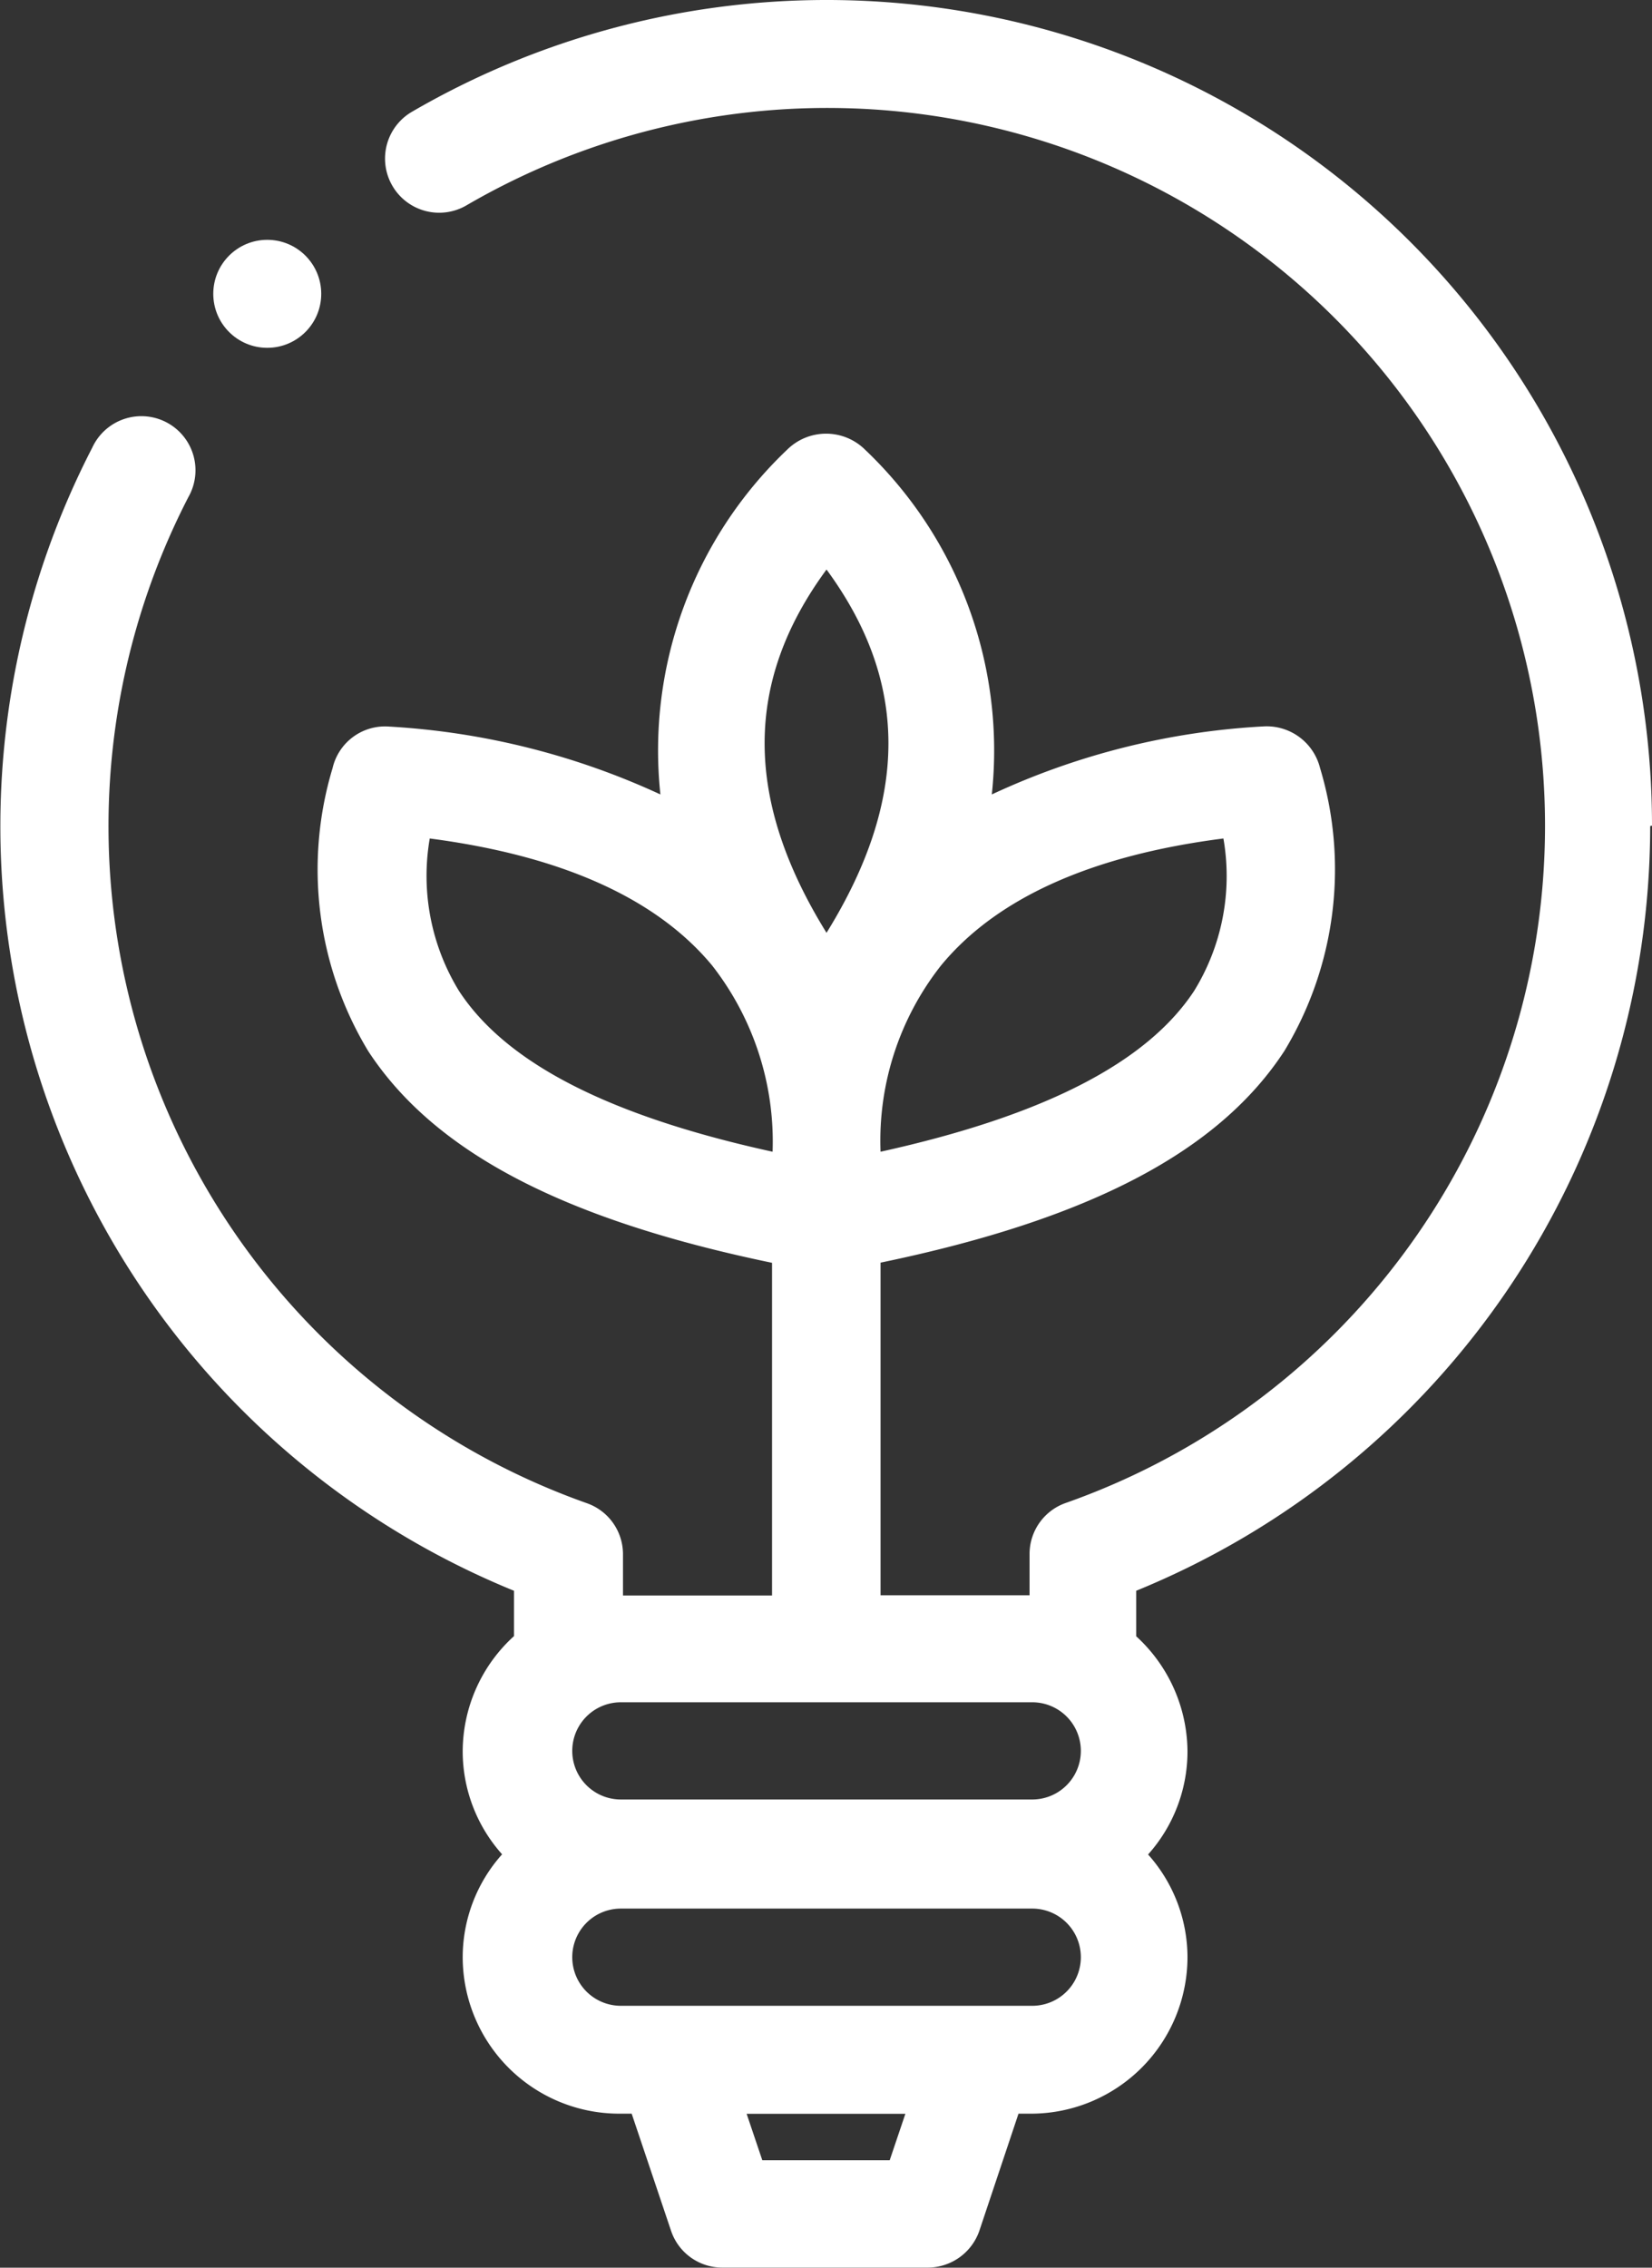 <svg xmlns="http://www.w3.org/2000/svg" width="30.023" height="41.198" viewBox="0 0 30.023 41.198"><rect x="0" y="0" width="30.023" height="41.198" fill="#333333" stroke="none"/><g transform="translate(-960.846 -4622.712)"><path d="M38.713,18A15,15,0,0,0,16.176,5.031a.983.983,0,1,0,.991,1.7A13.042,13.042,0,1,1,28.058,30.305a.982.982,0,0,0-.657.922v.755H24.693V25.939c3.787-.785,6.142-2.011,7.339-3.846a6.377,6.377,0,0,0,.648-5.141,1,1,0,0,0-1.03-.755,13.38,13.38,0,0,0-4.935,1.236,7.536,7.536,0,0,0-2.3-6.26,1.007,1.007,0,0,0-1.423,0,7.536,7.536,0,0,0-2.3,6.26A13.575,13.575,0,0,0,15.764,16.2a.979.979,0,0,0-1.03.755,6.377,6.377,0,0,0,.648,5.141c1.2,1.835,3.552,3.061,7.339,3.846v6.044H20.012v-.755a.982.982,0,0,0-.657-.922,13.045,13.045,0,0,1-7.241-18.279.983.983,0,1,0-1.746-.9A15,15,0,0,0,18.031,31.9v.824a2.837,2.837,0,0,0-.932,2.1,2.807,2.807,0,0,0,.716,1.864,2.807,2.807,0,0,0-.716,1.864A2.847,2.847,0,0,0,19.944,41.4h.226l.716,2.129a.981.981,0,0,0,.932.667h3.738a.994.994,0,0,0,.932-.667L27.2,41.4h.226a2.847,2.847,0,0,0,2.845-2.845,2.807,2.807,0,0,0-.716-1.864,2.807,2.807,0,0,0,.716-1.864,2.854,2.854,0,0,0-.932-2.1V31.9a15.012,15.012,0,0,0,9.341-13.893Zm-8.32,3c-.854,1.3-2.718,2.266-5.7,2.924a5.141,5.141,0,0,1,1.1-3.385c1.011-1.226,2.737-2,5.131-2.306A3.976,3.976,0,0,1,30.393,21Zm-6.682-7.653c1.5,2.041,1.5,4.18,0,6.6-1.5-2.423-1.5-4.562,0-6.6ZM17.03,21a4,4,0,0,1-.53-2.767c2.4.314,4.121,1.089,5.131,2.306a5.2,5.2,0,0,1,1.1,3.385C19.748,23.271,17.883,22.309,17.03,21ZM27.45,33.926a.883.883,0,1,1,0,1.766H19.973a.883.883,0,1,1,0-1.766Zm-2.58,8.32H22.544l-.285-.844h2.885l-.285.844Zm2.58-2.806H19.973a.883.883,0,1,1,0-1.766H27.45a.883.883,0,1,1,0,1.766Z" transform="translate(952.156 4619.712)" fill="#fff"/><circle cx="0.981" cy="0.981" r="0.981" transform="translate(964.722 4627.069)" fill="#fff"/></g></svg>
